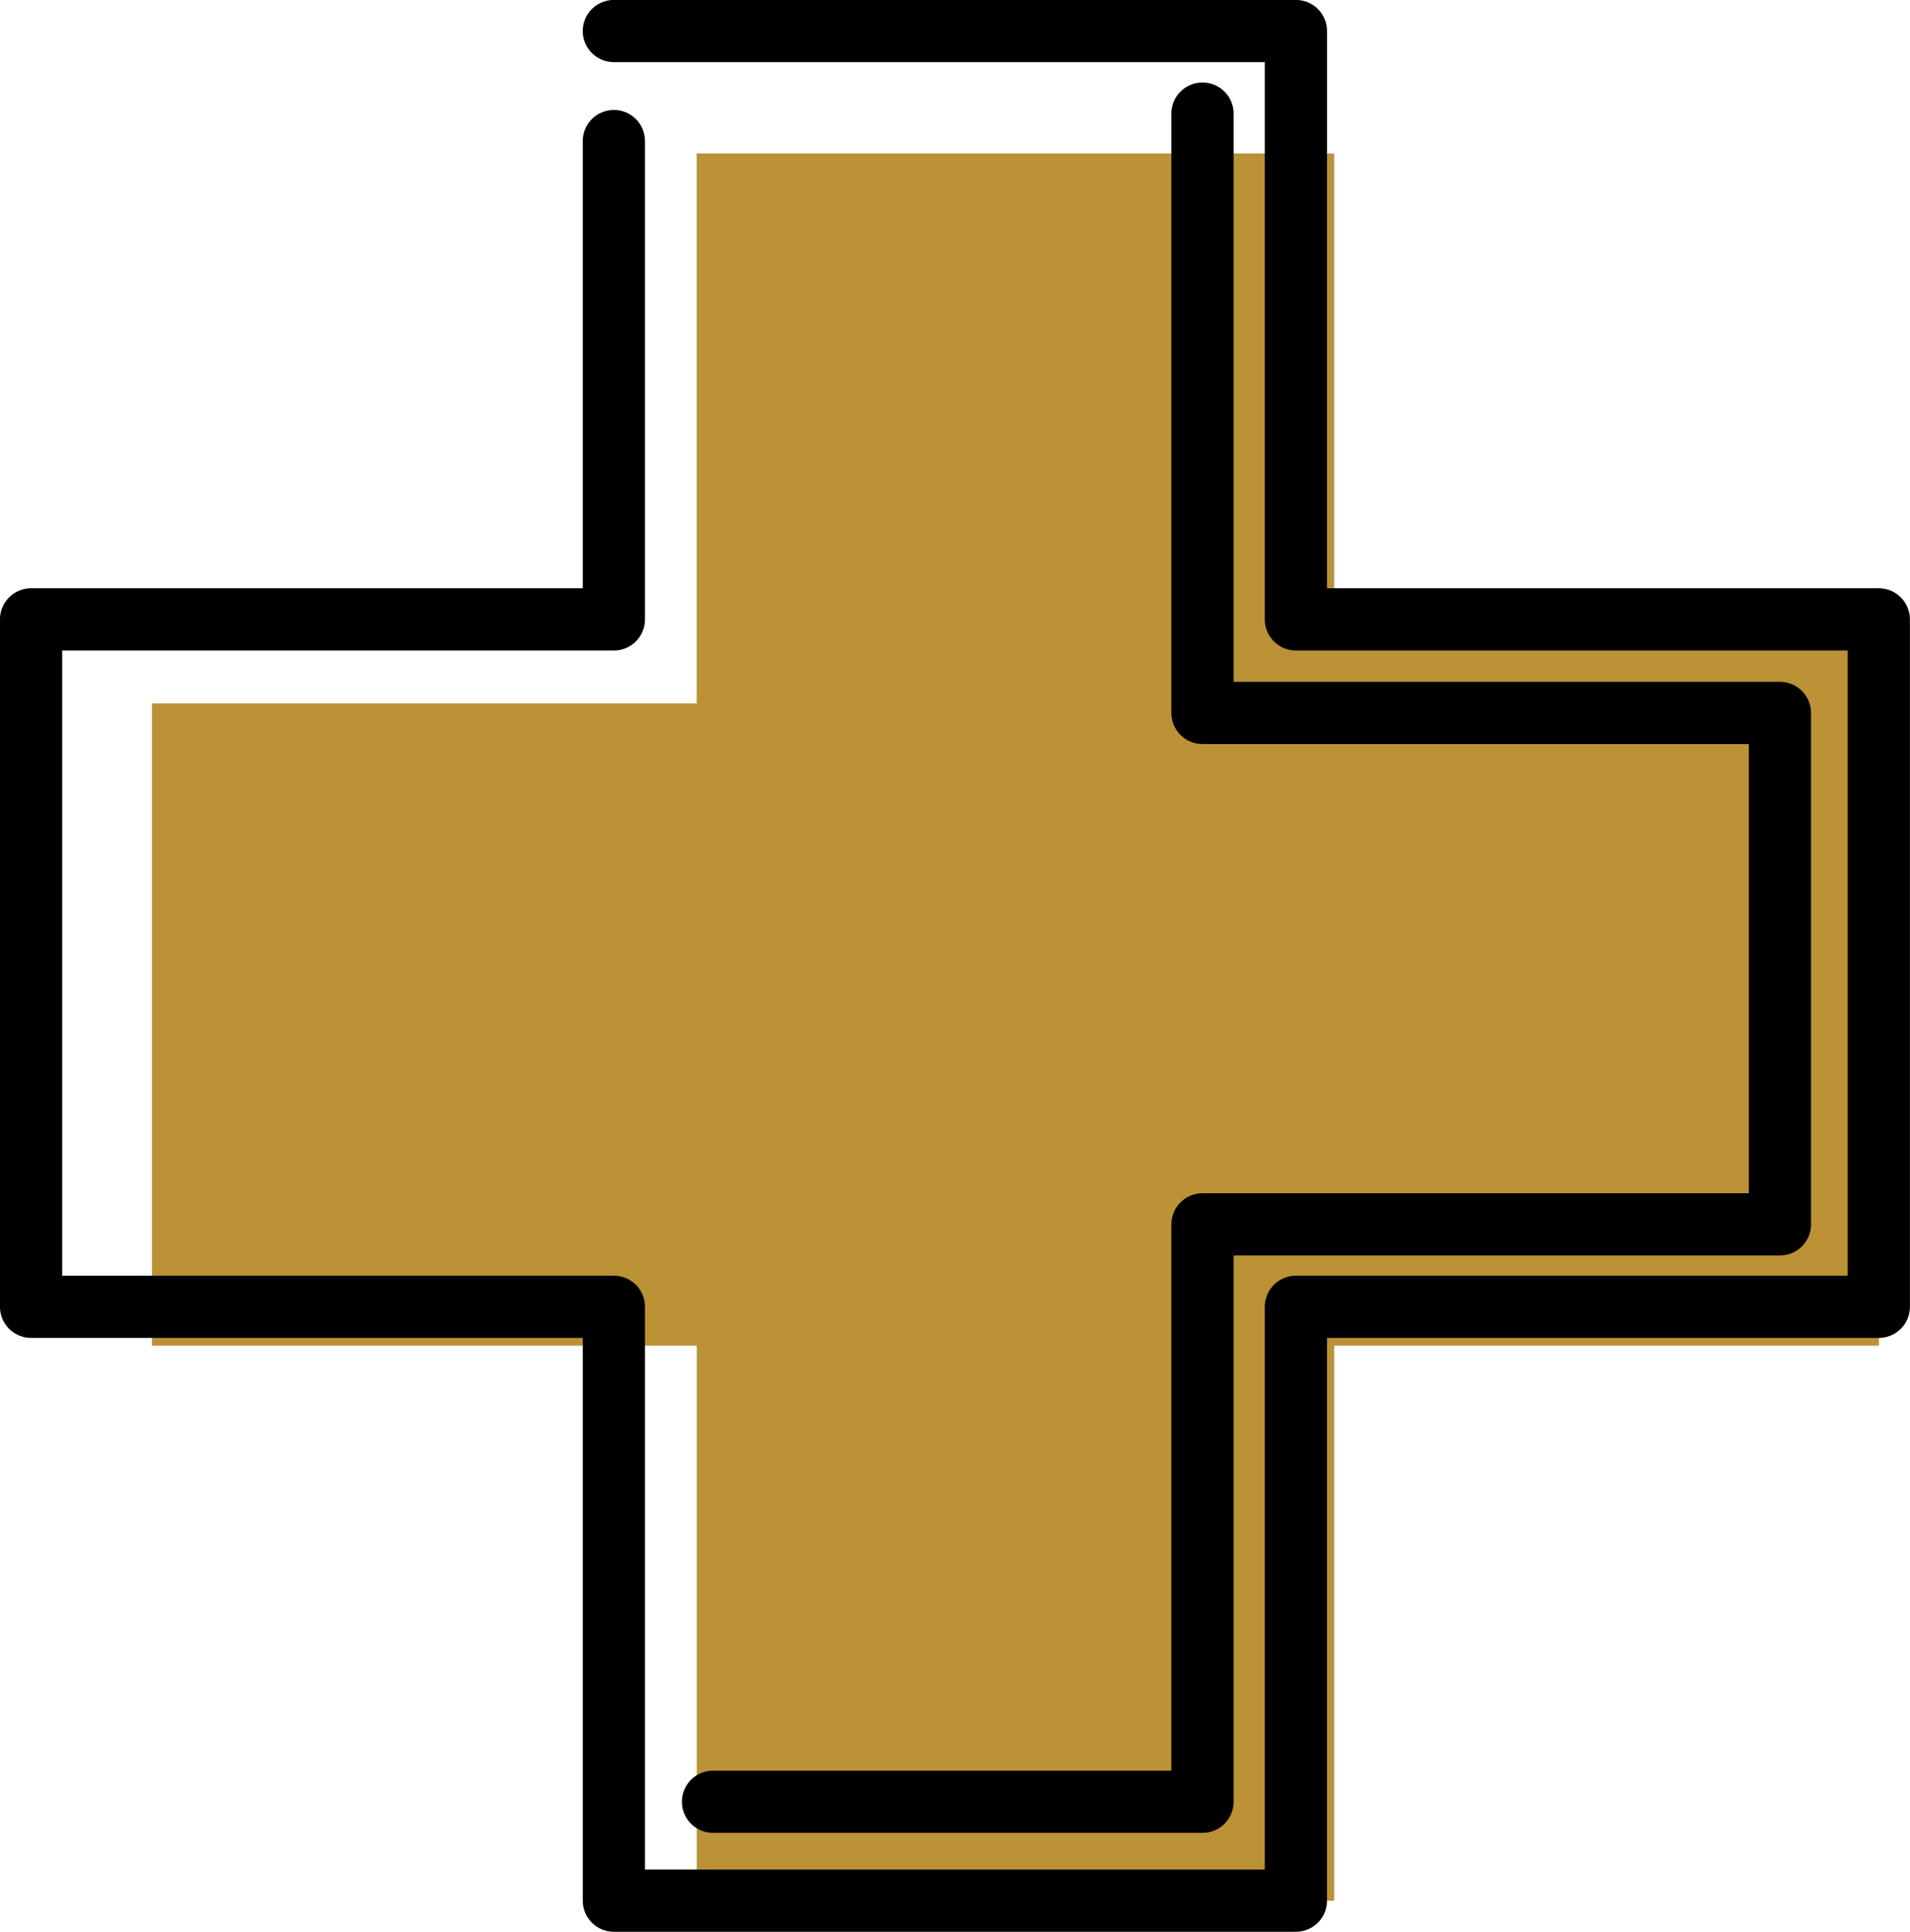 <svg xmlns="http://www.w3.org/2000/svg" width="92.09" height="93.152" viewBox="0 0 92.09 93.152">
  <g id="icon-healthcare" transform="translate(1.5 1.499)">
    <path id="Path_625" data-name="Path 625" d="M-15967.736,2992.333H-15937v22.351h26.266v35.14H-15937v26.762h-30.732v-26.762H-15994v-30.976h26.262v-26.515Z" transform="translate(15999.828 -2986.434)" fill="#bb9236"/>
    <path id="Path_4006" data-name="Path 4006" d="M-15965.9,2997.636V3020.7h-28.1v33.145h28.1v28.636h32.883v-28.636h28.105V3020.7h-28.105v-28.371h-32.883" transform="translate(15993.998 -2992.332)" fill="none" stroke="#000" stroke-linecap="round" stroke-linejoin="round" stroke-width="3"/>
    <path id="Path_626" data-name="Path 626" d="M-15952.666,3078.735h23.6v-27.841h27.84v-24.66h-27.84v-28.9" transform="translate(15985.544 -2993.356)" fill="none" stroke="#000" stroke-linecap="round" stroke-linejoin="round" stroke-width="3"/>
  </g>
</svg>
